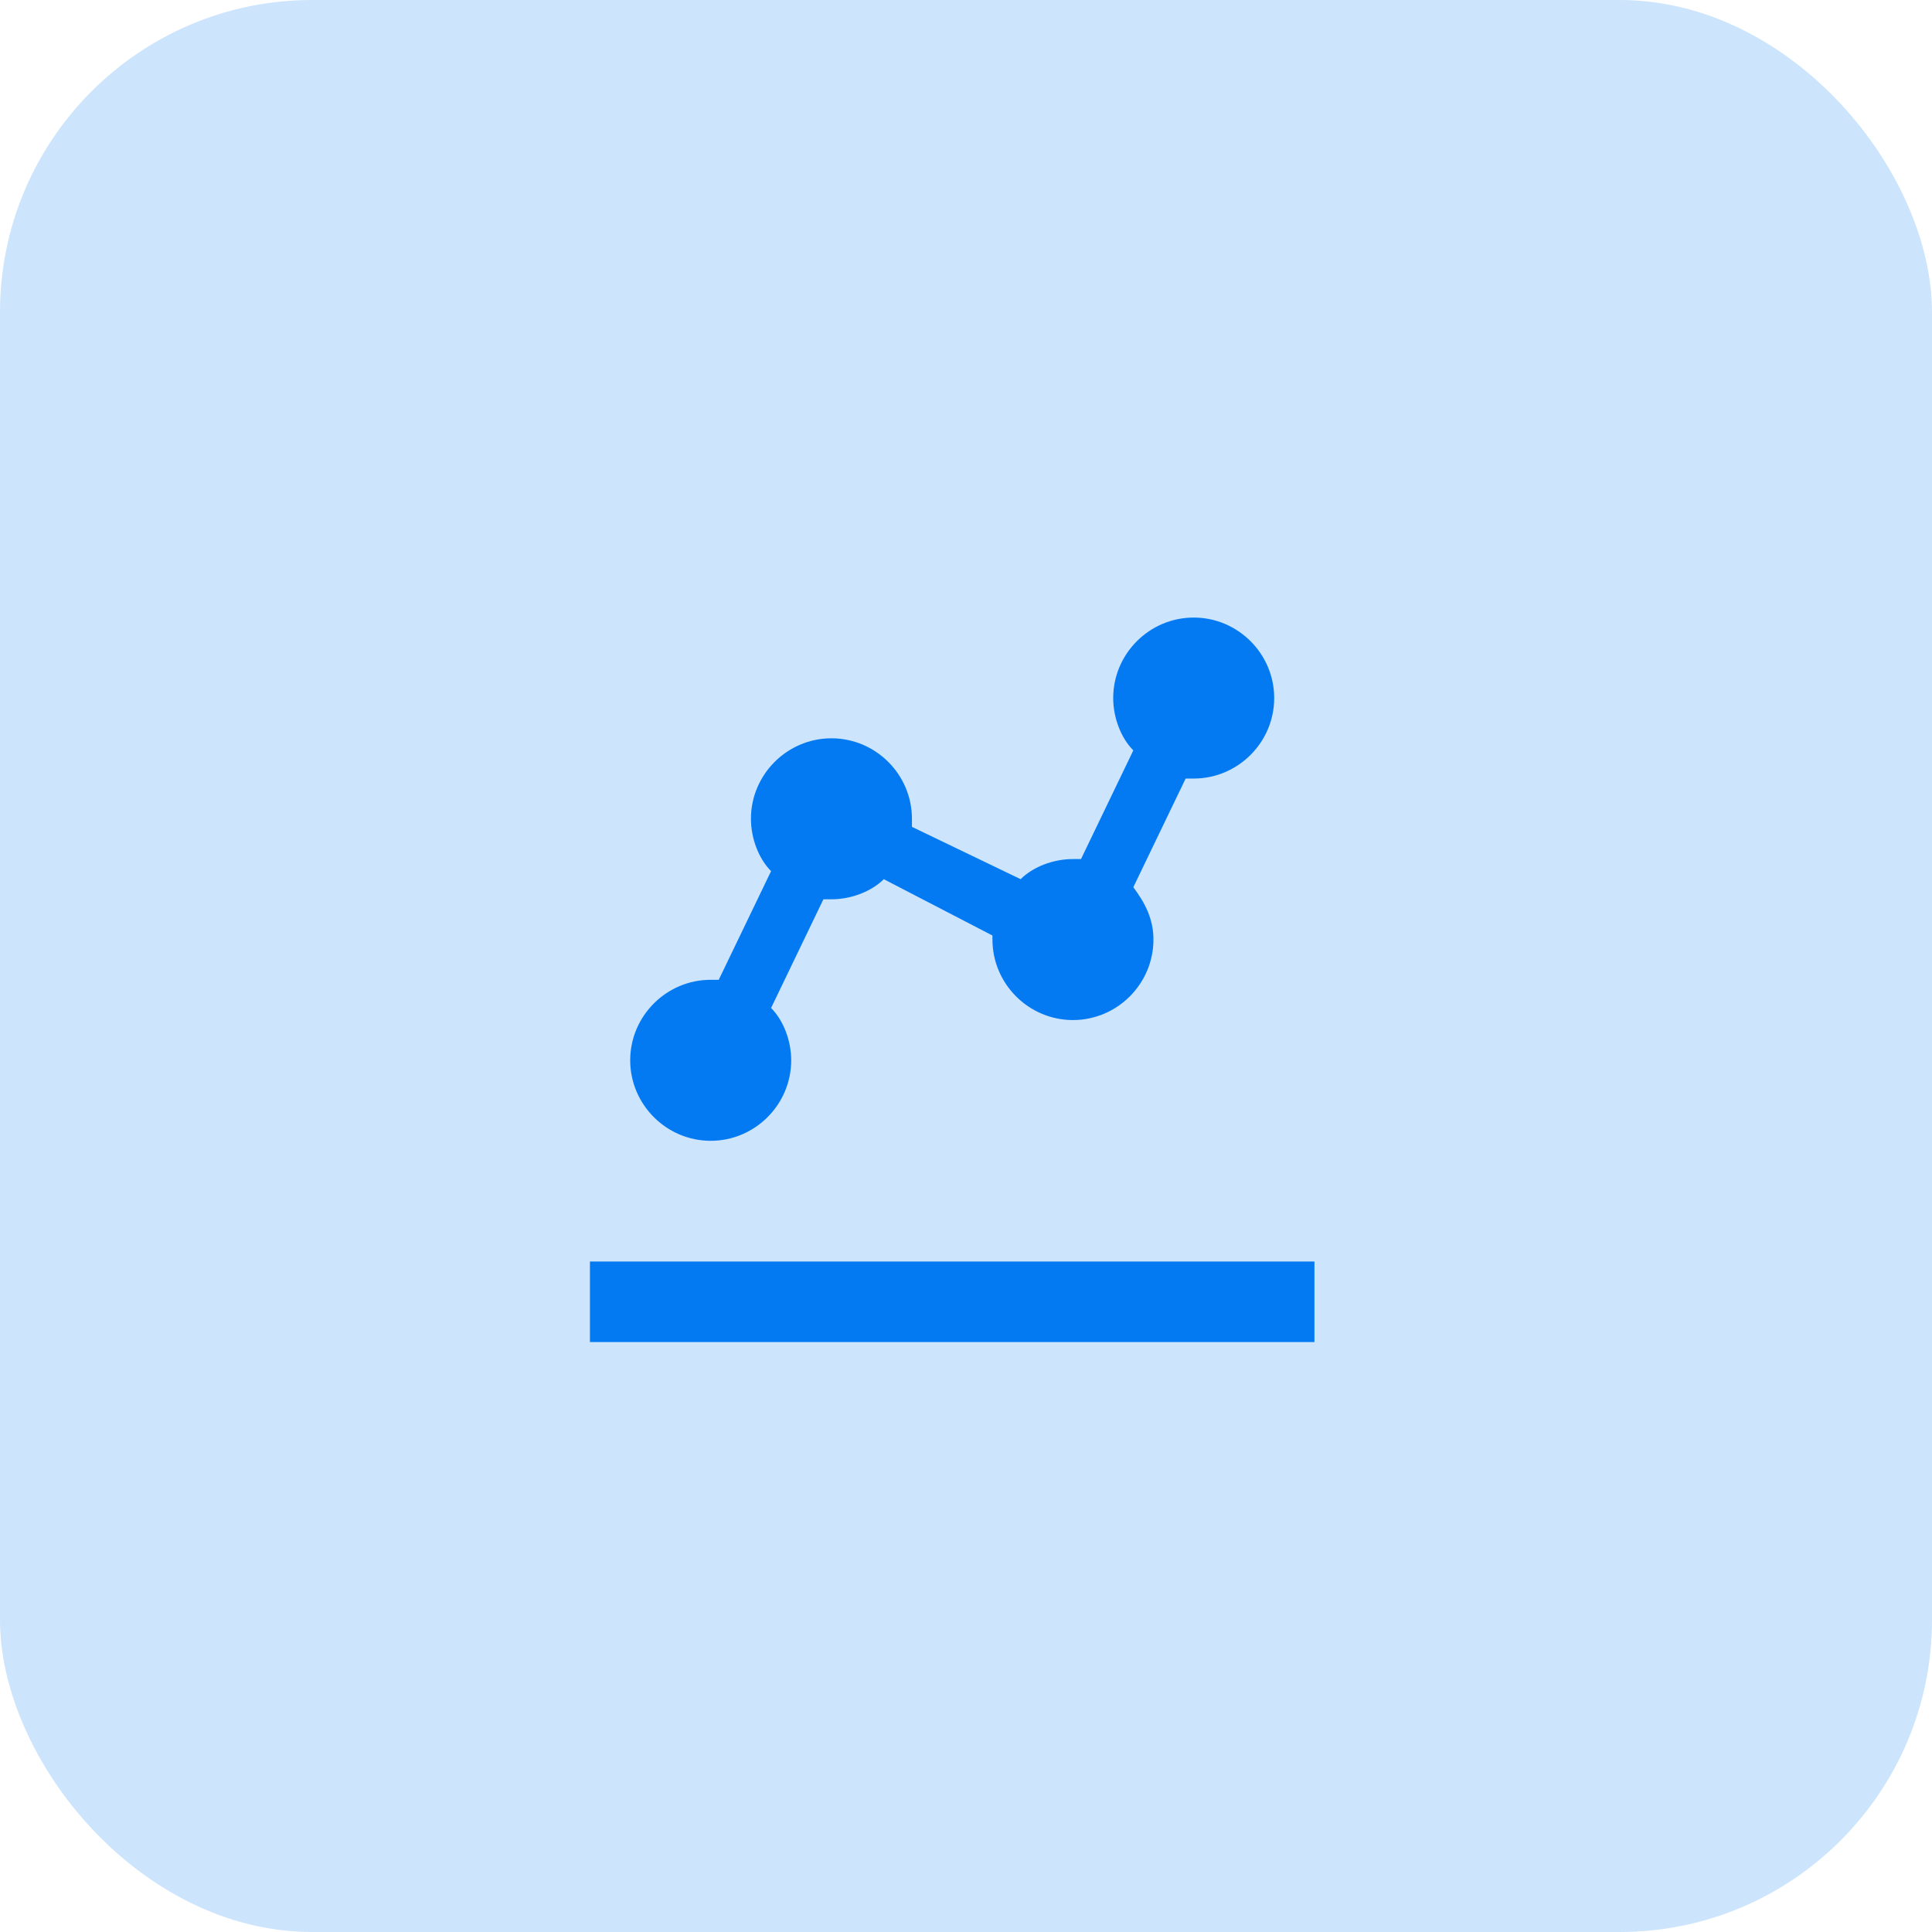 <svg xmlns="http://www.w3.org/2000/svg" width="99" height="99" viewBox="0 0 99 99" fill="none"><rect opacity="0.2" width="99" height="99" rx="16" fill="#047AF2"></rect><path d="M30.23 64.644H67.355V68.769H30.23V64.644ZM36.418 58.457C38.687 58.457 40.543 56.601 40.543 54.332C40.543 53.301 40.13 52.27 39.512 51.651L42.193 46.082H42.605C43.637 46.082 44.668 45.669 45.287 45.051L50.855 47.938V48.145C50.855 50.413 52.712 52.27 54.98 52.27C57.249 52.27 59.105 50.413 59.105 48.145C59.105 47.113 58.693 46.288 58.074 45.463L60.755 39.895H61.168C63.437 39.895 65.293 38.038 65.293 35.77C65.293 33.501 63.437 31.645 61.168 31.645C58.899 31.645 57.043 33.501 57.043 35.77C57.043 36.801 57.455 37.832 58.074 38.451L55.393 44.02H54.98C53.949 44.02 52.918 44.432 52.299 45.051L46.73 42.37V41.957C46.73 39.688 44.874 37.832 42.605 37.832C40.337 37.832 38.48 39.688 38.48 41.957C38.48 42.988 38.893 44.02 39.512 44.638L36.83 50.207H36.418C34.149 50.207 32.293 52.063 32.293 54.332C32.293 56.601 34.149 58.457 36.418 58.457Z" fill="#047AF2"></path></svg>